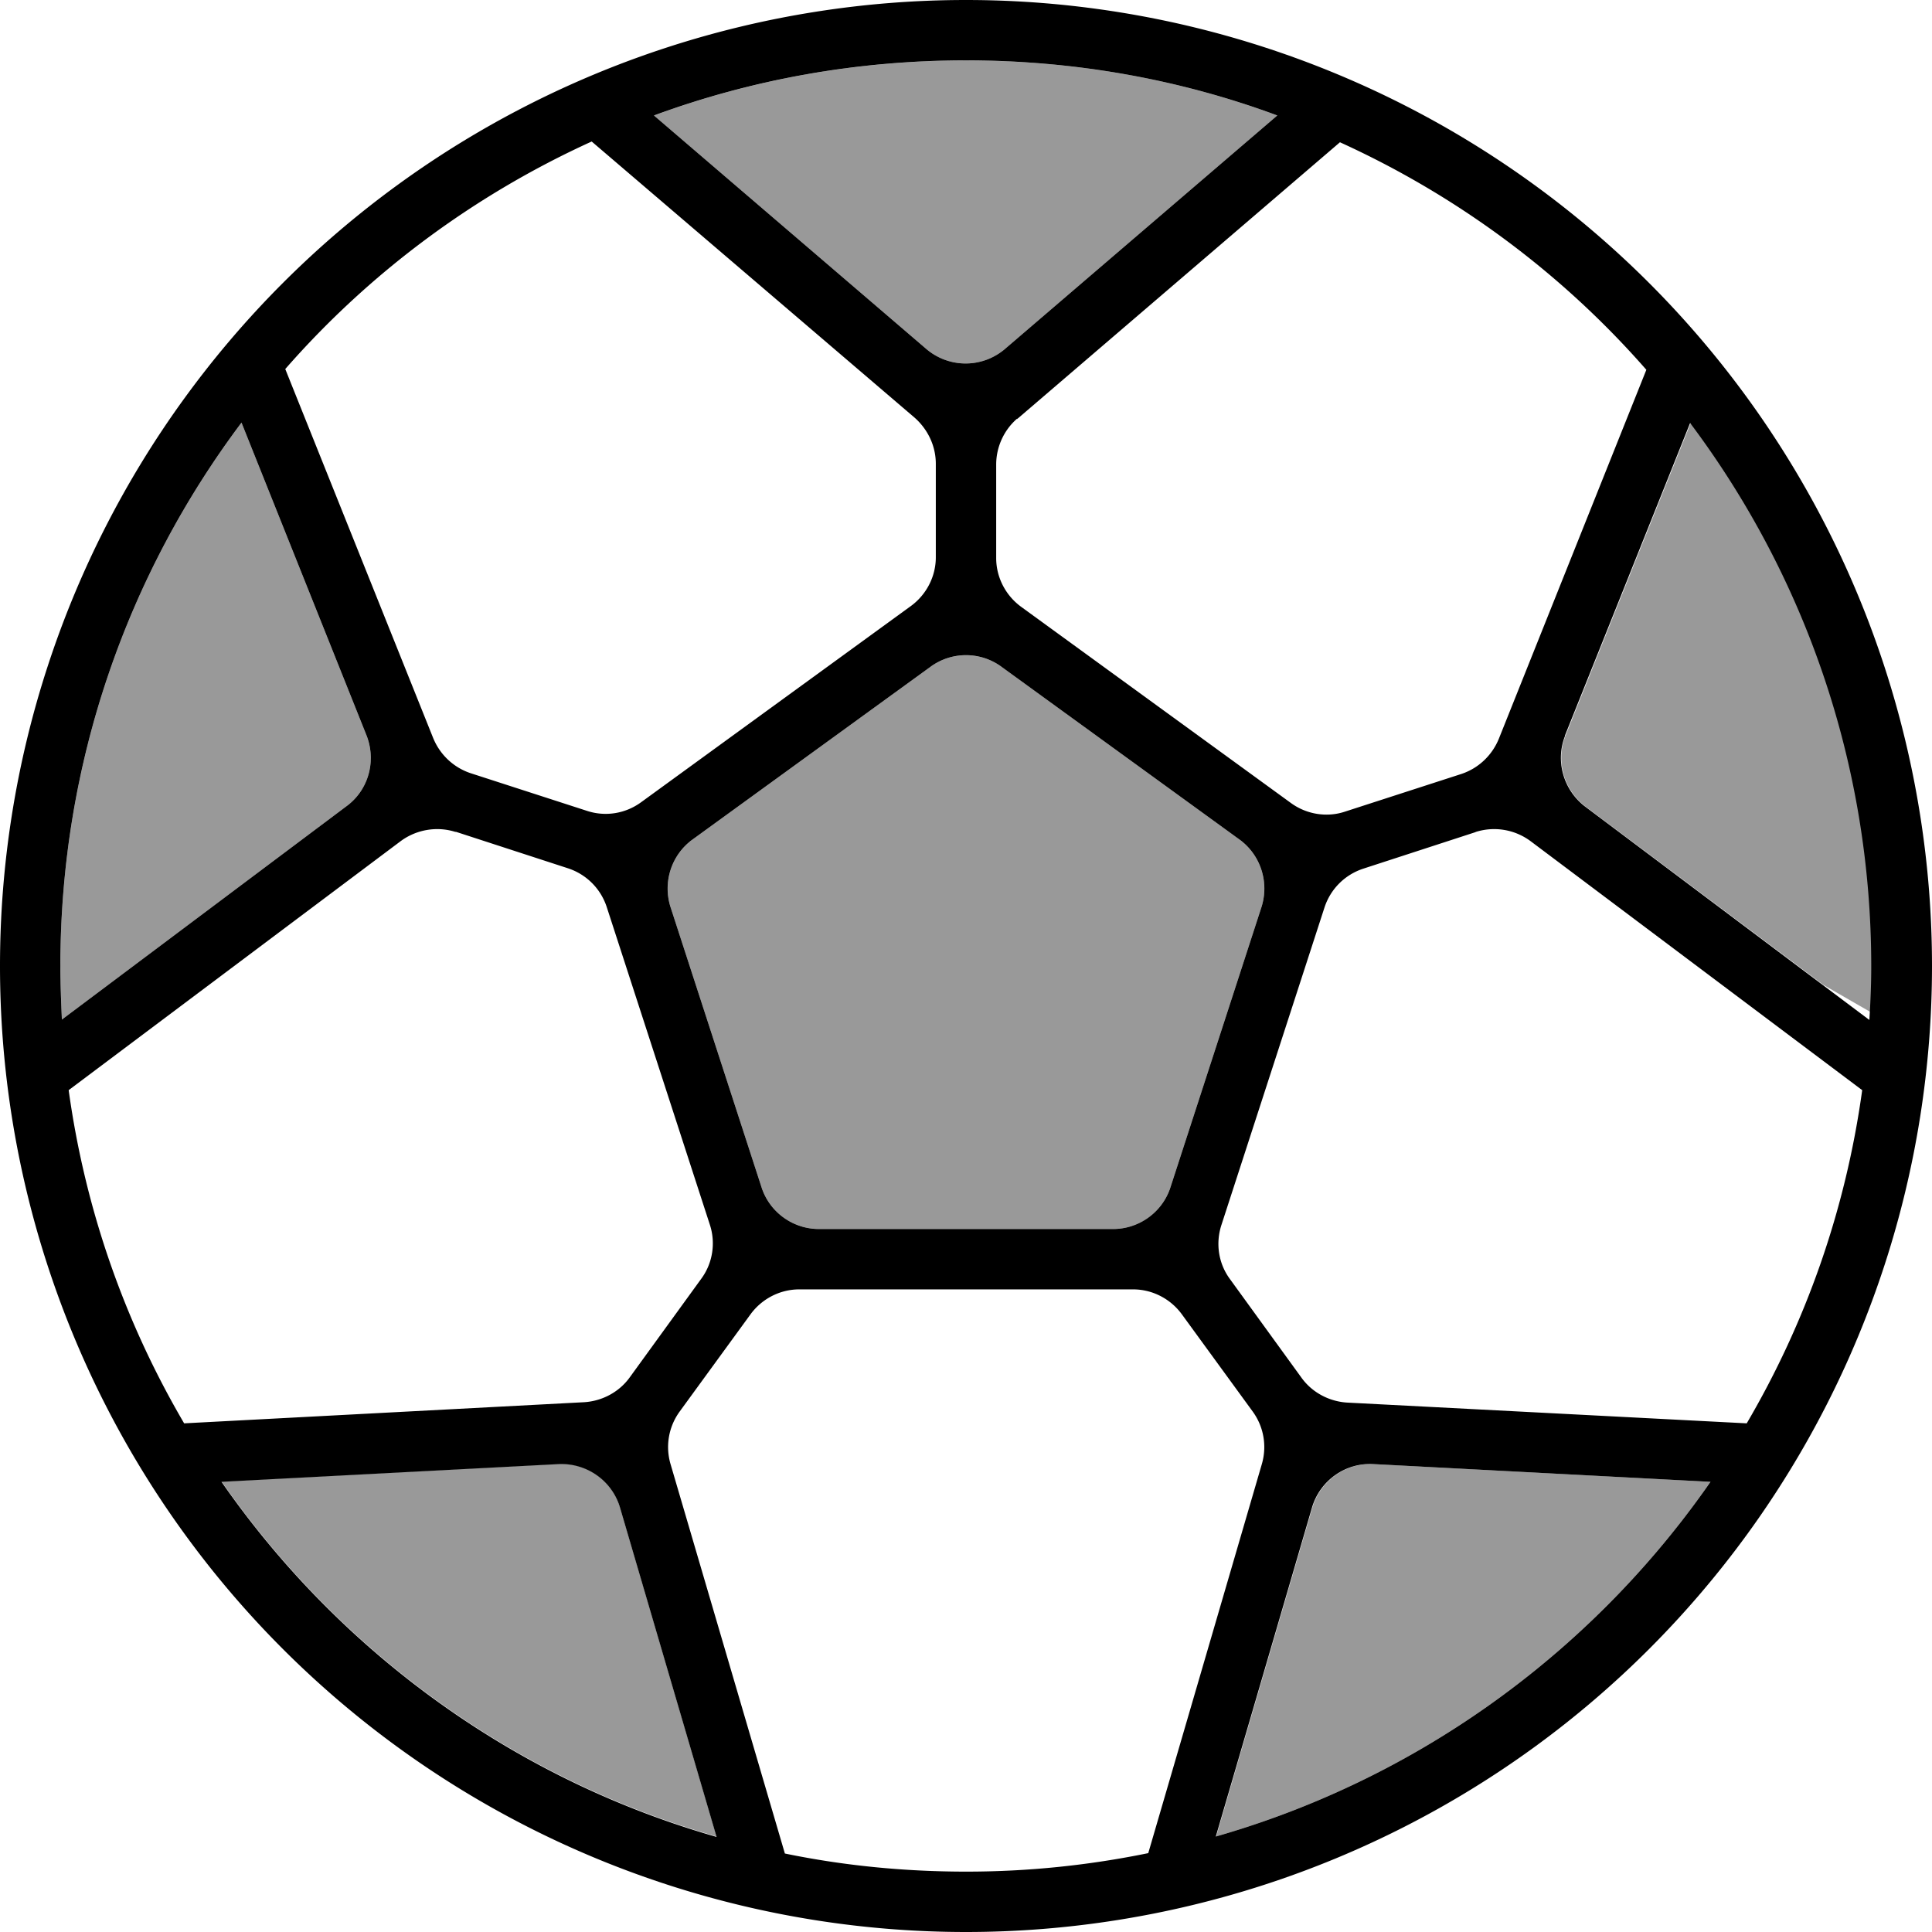 <svg xmlns="http://www.w3.org/2000/svg" viewBox="0 0 512 512"><!--! Font Awesome Pro 7.0.0 by @fontawesome - https://fontawesome.com License - https://fontawesome.com/license (Commercial License) Copyright 2025 Fonticons, Inc. --><path style="fill:currentColor;opacity:.4" d="M16 256c0 4.8 .2 9.5 .4 14.2l75.5-56.6c5.8-4.3 7.9-12 5.2-18.8L64 112c-30.1 40.1-48 90-48 144zM58.7 392.6c31.2 44.9 77.3 78.7 131.2 94.1l-25.6-87.3c-2.1-7.1-8.8-11.8-16.2-11.5l-89.4 4.7zm114.6-362l72.2 61.9c6 5.1 14.8 5.1 20.8 0l72.2-61.9C312.9 21.1 285 16 256 16s-56.9 5.1-82.7 14.6zm4.4 209.8l24.1 74.2c2.1 6.6 8.3 11.1 15.2 11.1l78 0c6.9 0 13.1-4.5 15.2-11.1l24.1-74.2c2.1-6.6-.2-13.8-5.8-17.9l-63.1-45.8c-5.6-4.1-13.2-4.1-18.8 0l-63.1 45.8c-5.6 4.1-7.9 11.3-5.8 17.9zM322.2 486.7c53.8-15.4 99.9-49.1 131.1-94l-89.3-4.7c-7.4-.4-14.1 4.4-16.2 11.5l-25.5 87.2zm92.7-291.8c-2.7 6.7-.5 14.4 5.2 18.8l63.1 47.3 12.5 7.2c.2-4 .4-8.1 .4-12.2 0-54-17.9-103.9-48-144l-33.2 82.9z"/><path style="fill:currentColor;opacity:1" d="M256 512a256 256 0 1 1 0-512 256 256 0 1 1 0 512zM211.8 341.7c-5.1 0-9.9 2.5-12.9 6.6l-18.8 25.8c-2.9 4-3.8 9.1-2.4 13.9l30.3 103.2c15.5 3.2 31.6 4.8 48.1 4.8 16.5 0 32.6-1.7 48.2-4.9L334.4 388c1.4-4.8 .5-9.9-2.4-13.9l-18.8-25.8c-3-4.1-7.8-6.6-12.9-6.6l-88.3 0zm-153.1 51c31.2 44.9 77.3 78.7 131.2 94.1l-25.6-87.3c-2.1-7.1-8.8-11.8-16.2-11.5l-89.4 4.7zm305.2-4.7c-7.4-.4-14.1 4.4-16.2 11.5l-25.5 87.2c53.8-15.4 99.9-49.1 131.1-94l-89.3-4.7zM120.8 220.5c-4.9-1.6-10.4-.7-14.6 2.4l-88 66c4.4 31.9 15 61.7 30.6 88.3l106-5.6c4.8-.3 9.3-2.7 12.1-6.6l19-26.2c3-4.1 3.8-9.5 2.2-14.3l-27.3-84.1c-1.6-4.9-5.4-8.7-10.3-10.3l-29.8-9.7zm270.3 0l-29.8 9.7c-4.9 1.6-8.7 5.4-10.3 10.3l-27.3 84.1c-1.6 4.9-.8 10.2 2.2 14.3l19 26.2c2.8 3.9 7.3 6.3 12.1 6.6l105.9 5.5c15.6-26.6 26.2-56.4 30.6-88.3l-87.9-66c-4.2-3.1-9.6-4-14.6-2.4zM265.4 176.7c-5.6-4.1-13.2-4.1-18.8 0l-63.1 45.8c-5.6 4.1-7.9 11.3-5.8 17.9l24.1 74.2c2.1 6.6 8.3 11.1 15.2 11.1l78 0c6.9 0 13.1-4.5 15.2-11.1l24.1-74.2c2.1-6.6-.2-13.8-5.8-17.9l-63.1-45.8zM64 112c-30.1 40.1-48 90-48 144 0 4.8 .2 9.5 .4 14.2l75.5-56.6c5.8-4.3 7.9-12 5.2-18.8L64 112zm350.8 82.9c-2.7 6.7-.5 14.4 5.2 18.8l75.4 56.6c.3-4.7 .5-9.4 .5-14.2 0-54-17.9-103.9-48-144l-33.2 82.9zM156.8 37.5C125.6 51.7 97.9 72.3 75.6 97.8l39.2 97.8c1.8 4.4 5.4 7.8 9.9 9.3l30.9 10c4.9 1.6 10.2 .7 14.3-2.3l71.5-52c4.1-3 6.6-7.8 6.6-12.9l0-24.8c0-4.7-2.1-9.1-5.6-12.2L156.8 37.5zm112.8 73.4c-3.5 3-5.6 7.5-5.6 12.2l0 24.8c0 5.1 2.5 9.9 6.6 12.9l71.5 52c4.1 3 9.5 3.9 14.3 2.3l30.9-10c4.5-1.5 8.1-4.9 9.9-9.3l39.1-97.8c-22.3-25.5-50-46.1-81.2-60.3l-85.6 73.4zM256 16c-29 0-56.9 5.1-82.7 14.6l72.2 61.9c6 5.1 14.8 5.1 20.8 0l72.2-61.9C312.9 21.1 285 16 256 16z"/></svg>
